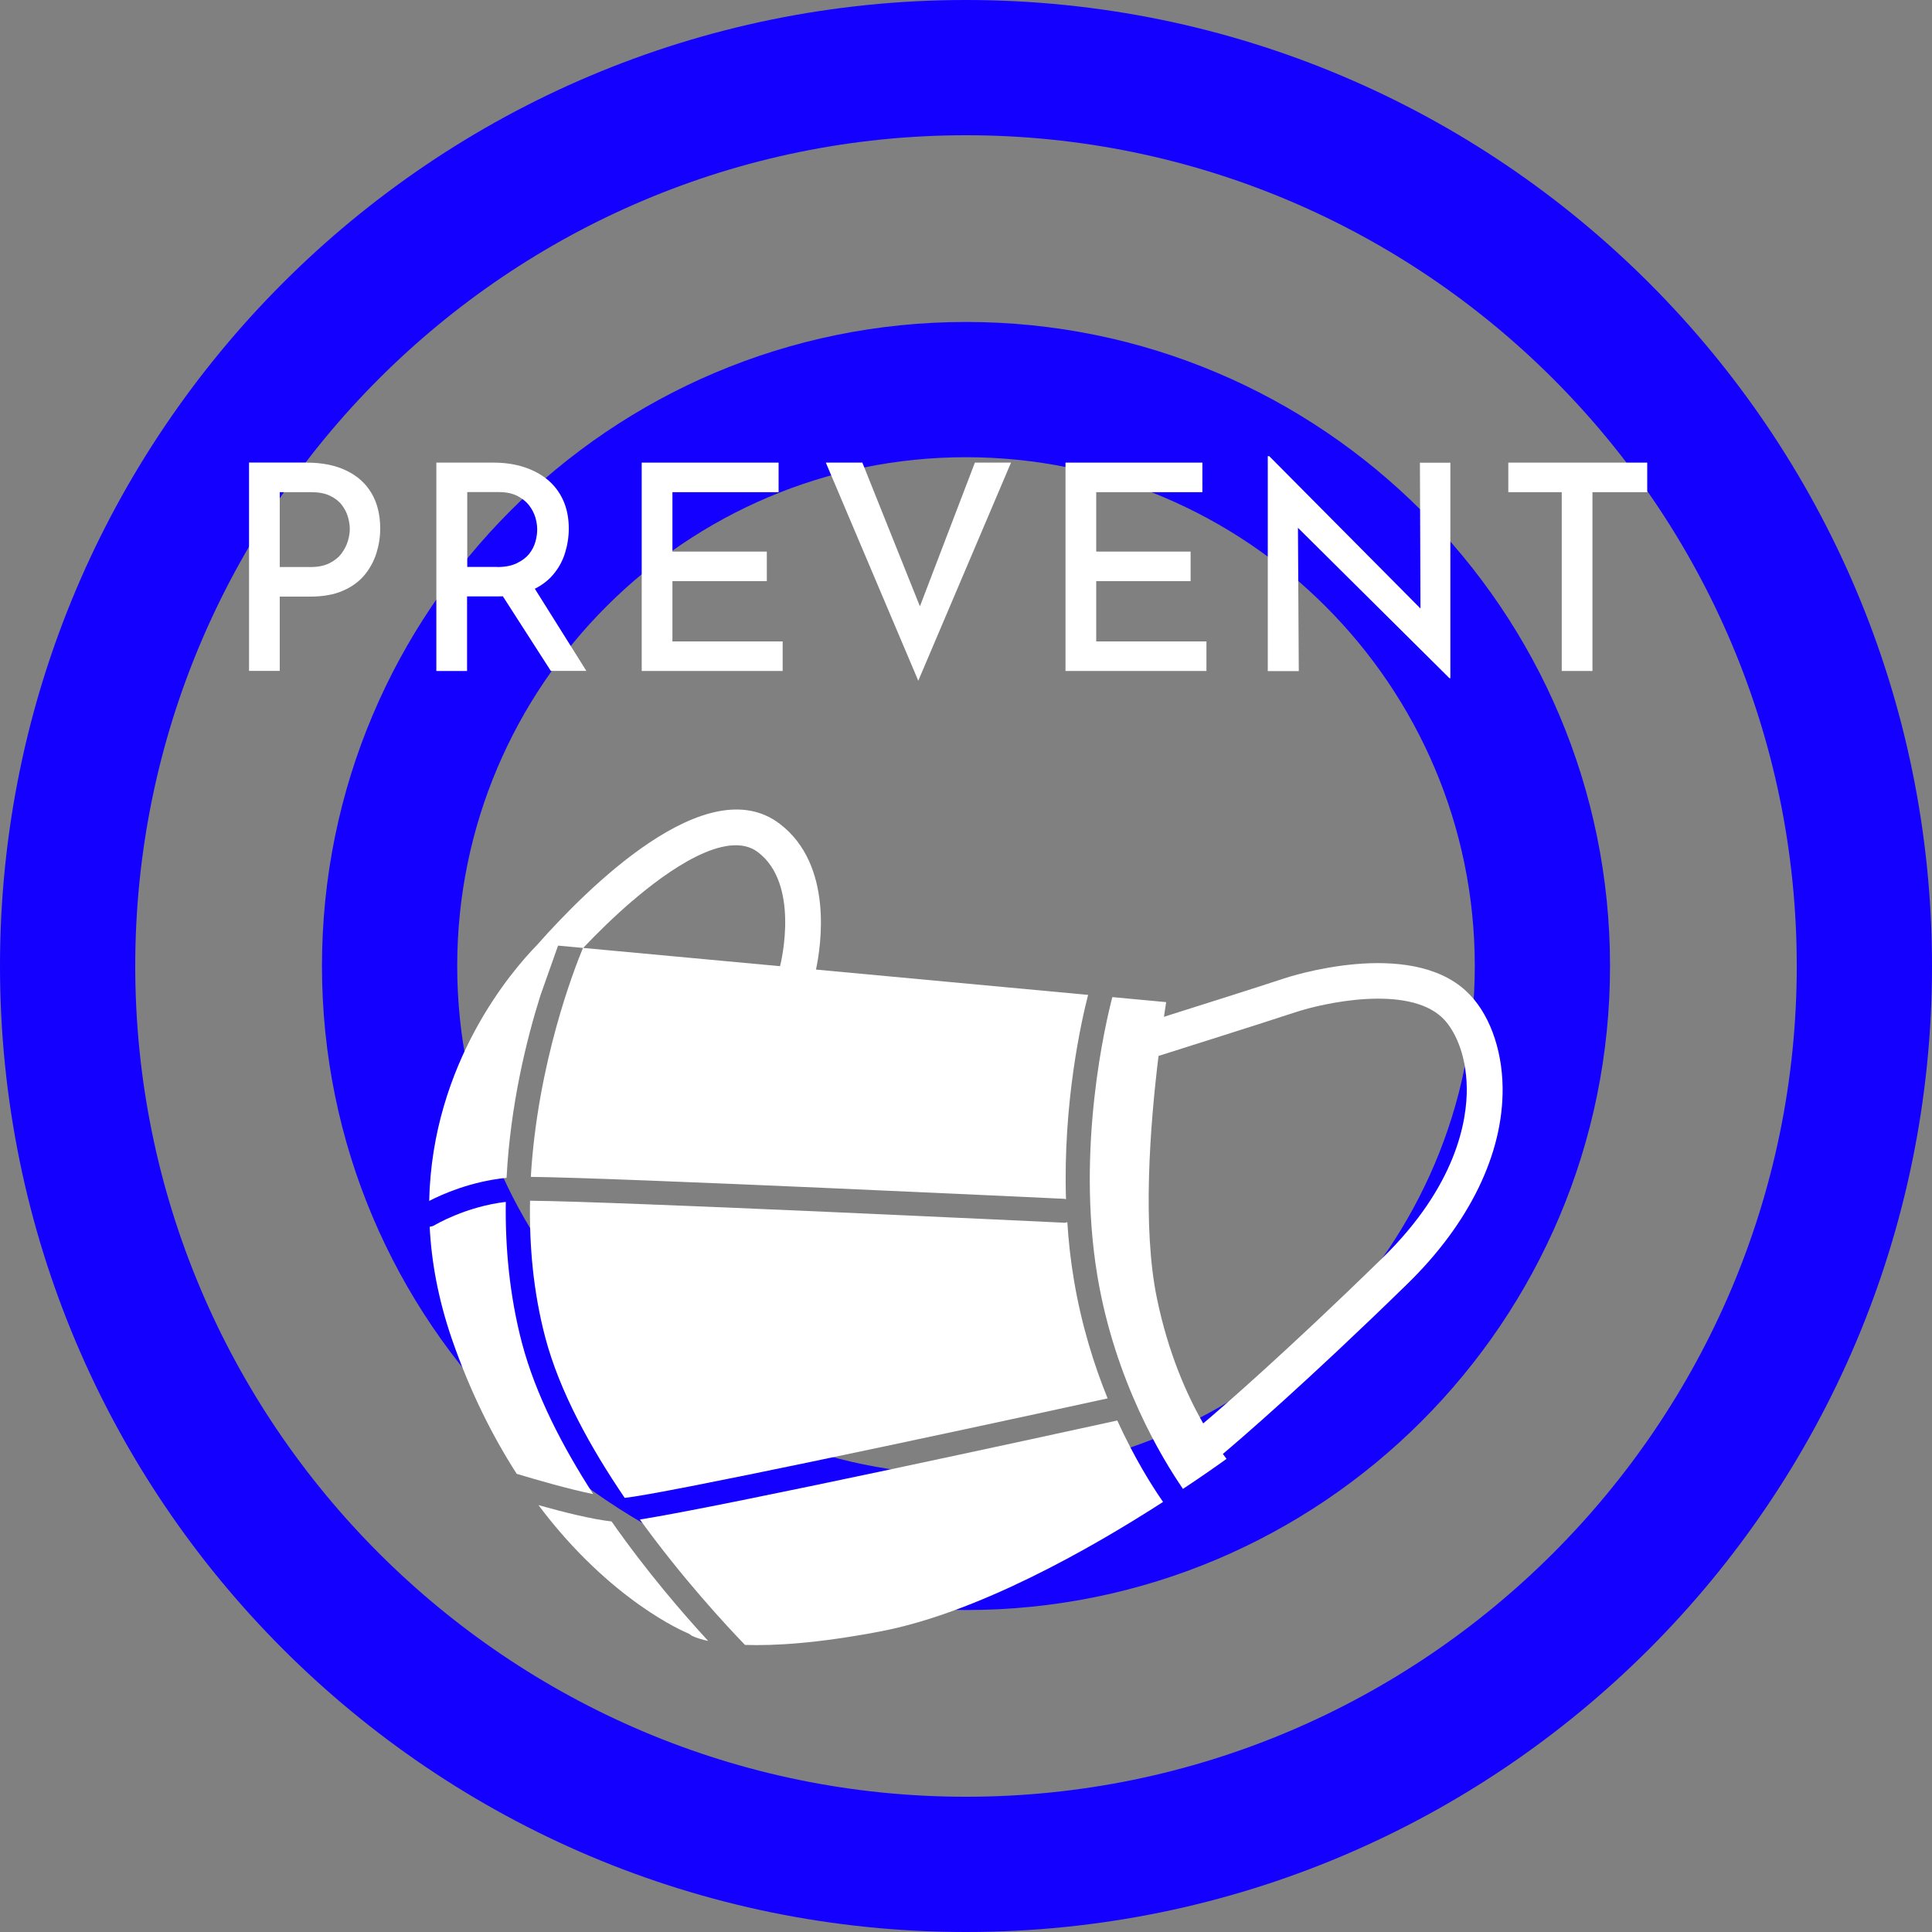 <?xml version="1.0" encoding="UTF-8"?><svg xmlns="http://www.w3.org/2000/svg" width="200" height="200" viewBox="0 0 200 200"><rect x="0" y="0" width="200" height="200" fill="#808080" stroke="none"/><defs><style>.d{fill:#fff;}.e{fill:#1400ff;}</style></defs><g id="a"/><g id="b"><g id="c"><g><path class="e" d="M100,14c47.42,0,86,38.58,86,86s-38.58,86-86,86S14,147.42,14,100,52.58,14,100,14m0-14C44.77,0,0,44.77,0,100s44.77,100,100,100,100-44.77,100-100S155.23,0,100,0h0Z"/><path class="e" d="M100,47.33c29.04,0,52.67,23.63,52.67,52.67s-23.63,52.67-52.67,52.67-52.67-23.63-52.67-52.67,23.63-52.67,52.67-52.67m0-14c-36.82,0-66.67,29.85-66.67,66.67s29.85,66.67,66.67,66.67,66.67-29.85,66.67-66.67-29.85-66.67-66.67-66.67h0Z"/><g><path class="d" d="M155.55,112.59c-.05-4.1-1.45-7.83-3.75-9.97-5.96-5.56-18.39-1.5-18.91-1.32-2.37,.79-9.11,2.92-12.4,3.96,.08-.56,.16-1.08,.23-1.52l-5.57-.52c-.68,2.59-3.76,15.55-1.55,28.86,1.82,10.9,6.73,18.95,8.86,22.05,1.9-1.26,3.46-2.35,4.51-3.11-.12-.16-.25-.33-.38-.51,1.63-1.37,8.46-7.22,19.08-17.58,6.45-6.29,9.96-13.51,9.88-20.34Zm-30.99,34.77c-1.72-3-3.62-7.29-4.79-12.93-1.54-7.41-.71-18.01,.16-25.12,1.51-.48,11.12-3.51,14.13-4.51,3-1,11.59-2.86,15.21,.52,1.21,1.13,2.52,3.64,2.57,7.3,.04,3.36-1.05,10.12-8.76,17.64-9.9,9.65-16.44,15.33-18.52,17.09Z"/><path class="d" d="M52.44,121.92c.4-7.56,2.05-14.25,3.5-18.86h0l1.83-5.17,2.58,.24c-.91,2.18-4.7,11.91-5.4,23.7,9.11,.09,53.25,2.18,55.22,2.27,.07,0,.12,.03,.18,.05-.31-9.98,1.58-18.41,2.29-21.16l-28.17-2.62c.52-2.45,1.82-10.83-3.74-15.08-7.55-5.78-20,6.72-25.15,12.55-2.52,2.57-10.84,12.15-11.15,26.48,1.33-.69,4.31-2.02,8-2.39Zm13.04-28.67c3.44-2.96,9.72-7.54,13-5.02,4.27,3.27,2.44,11.12,2.27,11.79l-20.38-1.89c1.46-1.54,3.22-3.27,5.1-4.88Z"/><path class="d" d="M110.07,126.57c-.48-.02-46.35-2.21-55.2-2.27-.09,4.57,.32,9.38,1.57,14.13,1.48,5.63,4.71,11.46,8.23,16.63,4.11-.44,31.19-6.19,49.99-10.3-1.42-3.49-2.71-7.62-3.49-12.27-.34-2.02-.56-4.02-.68-5.97-.13,.04-.27,.07-.42,.06Z"/><path class="d" d="M54.04,139.06c-1.3-4.96-1.75-9.93-1.68-14.64-4.17,.49-7.34,2.39-7.37,2.41-.16,.1-.33,.14-.51,.16,.18,3.62,.88,7.5,2.3,11.63,1.92,5.55,4.26,10.14,6.71,13.95,2.15,.65,5.39,1.58,7.92,2.1-3.16-4.89-5.97-10.3-7.37-15.62Z"/><path class="d" d="M66.25,157.31c4.41,6.1,8.93,10.96,10.87,12.97,3.01,.1,7.46-.15,13.93-1.38,10.07-1.9,21.73-8.51,29.35-13.42-1.15-1.65-2.96-4.53-4.74-8.43-7.31,1.6-40.5,8.83-49.41,10.25Z"/><path class="d" d="M55.74,155.81c7.47,9.95,15.22,13.15,15.33,13.2,.18,.07,.36,.17,.51,.3h0s.5,.29,1.73,.56c-2.57-2.79-6.38-7.19-10-12.37-2.01-.22-5.05-.98-7.57-1.69Z"/></g><g><path class="d" d="M31.73,47.89c1.6,0,2.98,.27,4.11,.82,1.14,.54,2.01,1.32,2.61,2.33,.6,1.01,.91,2.24,.91,3.68,0,.85-.13,1.69-.39,2.53-.26,.83-.67,1.59-1.23,2.27s-1.31,1.23-2.24,1.63c-.93,.41-2.06,.61-3.39,.61h-3.15v7.69h-3.18v-21.57h5.94Zm.39,10.81c.79,0,1.46-.13,1.99-.4s.96-.61,1.26-1.03c.31-.42,.52-.85,.65-1.29,.13-.45,.19-.85,.19-1.2,0-.4-.06-.82-.19-1.26-.13-.45-.34-.86-.64-1.25s-.7-.7-1.22-.95c-.52-.25-1.16-.37-1.93-.37h-3.27v7.75h3.15Z"/><path class="d" d="M51.1,47.89c1.13,0,2.17,.15,3.13,.46s1.78,.75,2.47,1.32c.68,.57,1.22,1.28,1.6,2.12s.58,1.82,.58,2.93c0,.85-.13,1.69-.39,2.53s-.67,1.58-1.25,2.26c-.57,.67-1.33,1.21-2.26,1.62-.93,.41-2.09,.61-3.48,.61h-3.15v7.72h-3.18v-21.57h5.91Zm.36,10.81c.81,0,1.49-.13,2.03-.39,.54-.26,.97-.58,1.28-.96,.31-.39,.52-.8,.65-1.25,.13-.45,.19-.88,.19-1.29,0-.39-.06-.81-.19-1.25-.13-.44-.35-.85-.65-1.25-.31-.4-.72-.72-1.23-.98-.52-.26-1.15-.39-1.9-.39h-3.27v7.75h3.09Zm3.65,1.84l5.59,8.91h-3.68l-5.67-8.82,3.77-.09Z"/><path class="d" d="M66.43,47.89h14.17v3.06h-10.99v6.15h9.77v3.06h-9.77v6.24h11.41v3.06h-14.59v-21.57Z"/><path class="d" d="M89.27,47.89l6.95,17.35-1.81-.33,6.51-17.02h3.74l-9.6,22.58-9.57-22.58h3.77Z"/><path class="d" d="M110.3,47.89h14.17v3.06h-10.99v6.15h9.77v3.06h-9.77v6.24h11.41v3.06h-14.59v-21.57Z"/><path class="d" d="M150.05,70.21l-16.61-16.49,.92,.3,.09,15.45h-3.21v-22.25h.15l16.4,16.52-.74-.21-.06-15.63h3.15v22.31h-.09Z"/><path class="d" d="M156.14,47.89h14.38v3.06h-5.67v18.51h-3.18v-18.51h-5.53v-3.06Z"/></g></g></g></g></svg>